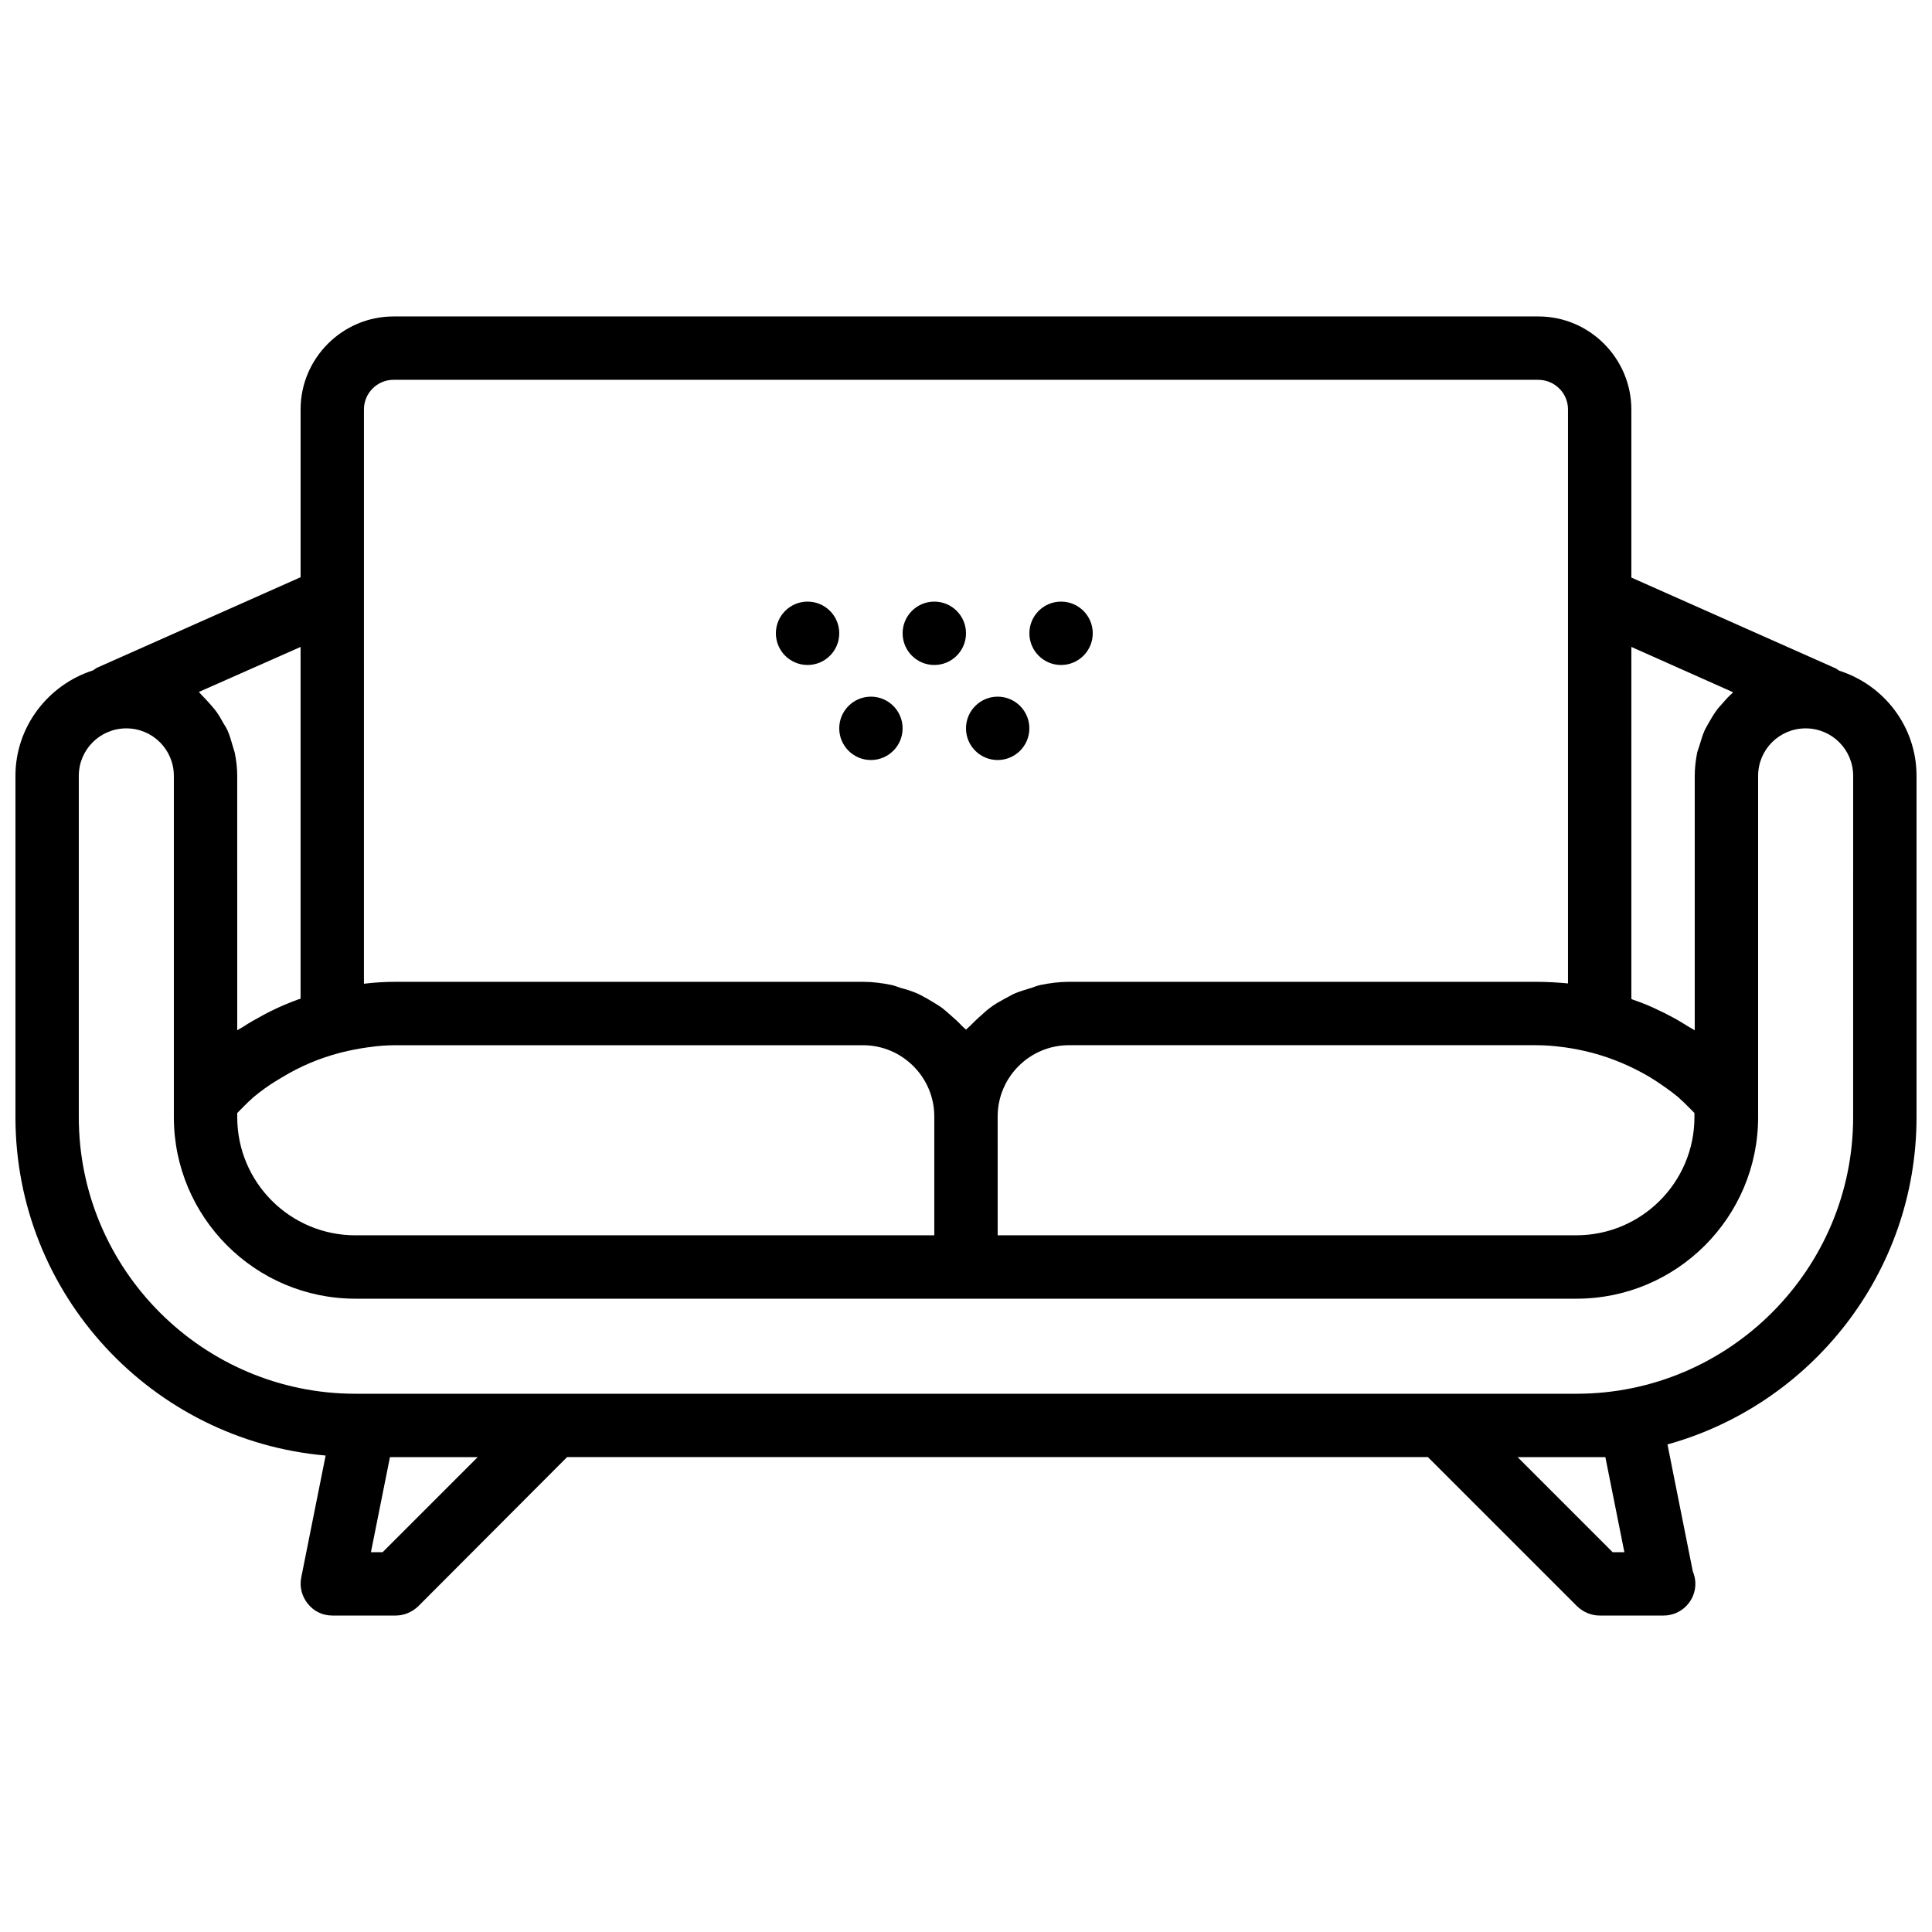 <?xml version="1.0" encoding="UTF-8"?>
<!-- Uploaded to: ICON Repo, www.svgrepo.com, Generator: ICON Repo Mixer Tools -->
<svg width="800px" height="800px" version="1.1" viewBox="144 144 512 512" xmlns="http://www.w3.org/2000/svg">
 <defs>
  <clipPath id="a">
   <path d="m148.09 227h503.81v346h-503.81z"/>
  </clipPath>
 </defs>
 <path d="m366.41 311.83c0 4.637-3.758 8.398-8.395 8.398-4.641 0-8.398-3.762-8.398-8.398s3.758-8.398 8.398-8.398c4.637 0 8.395 3.762 8.395 8.398"/>
 <path d="m383.2 337.02c0 4.637-3.758 8.395-8.395 8.395-4.637 0-8.398-3.758-8.398-8.395 0-4.637 3.762-8.398 8.398-8.398 4.637 0 8.395 3.762 8.395 8.398"/>
 <path d="m416.79 337.02c0 4.637-3.762 8.395-8.398 8.395s-8.395-3.758-8.395-8.395c0-4.637 3.758-8.398 8.395-8.398s8.398 3.762 8.398 8.398"/>
 <path d="m400 311.83c0 4.637-3.762 8.398-8.398 8.398-4.637 0-8.398-3.762-8.398-8.398s3.762-8.398 8.398-8.398c4.637 0 8.398 3.762 8.398 8.398"/>
 <path d="m433.59 311.83c0 4.637-3.758 8.398-8.398 8.398-4.637 0-8.395-3.762-8.395-8.398s3.758-8.398 8.395-8.398c4.641 0 8.398 3.762 8.398 8.398"/>
 <g clip-path="url(#a)">
  <path d="m631.41 321.74c-0.418-0.25-0.754-0.586-1.258-0.754l-53.824-23.93v-44.504c0-13.602-11.086-24.688-24.602-24.688h-303.46c-13.52 0-24.605 11.086-24.605 24.602v44.504l-53.824 23.93c-0.418 0.168-0.754 0.504-1.176 0.754-11.836 3.781-20.57 14.867-20.57 27.965v90.434c0 47.023 36.191 85.648 82.203 89.68l-6.465 32.328c-0.504 2.434 0.168 5.039 1.762 6.969 1.598 2.016 3.949 3.106 6.469 3.106h16.793c2.266 0 4.367-0.922 5.961-2.434l39.465-39.551h228.14l39.551 39.551c1.598 1.512 3.695 2.434 5.961 2.434h16.793 0.168c4.617 0 8.398-3.777 8.398-8.398 0-1.176-0.25-2.266-0.672-3.273l-6.719-33.672c38.039-10.578 66-45.426 66-86.738v-90.434c0-13.098-8.648-24.098-20.488-27.879zm-393.22 149.63c-17.297 0-31.32-14.023-31.32-31.32v-1.09c1.344-1.344 2.602-2.688 4.031-3.945 0.082-0.082 0.168-0.168 0.168-0.168 2.016-1.68 4.199-3.273 6.465-4.617 0.418-0.25 0.84-0.504 1.258-0.754 4.703-2.856 9.824-5.039 15.281-6.465 0.082 0 0.25-0.082 0.336-0.082 2.266-0.586 4.535-1.008 6.801-1.344 0.25 0 0.418-0.082 0.672-0.082 2.269-0.344 4.707-0.512 6.973-0.512h123.85c10.41 0 18.895 8.48 18.895 18.895v31.484zm170.2-31.488c0-10.41 8.48-18.895 18.895-18.895l123.85 0.004c2.266 0 4.617 0.168 7.055 0.504 0.25 0 0.418 0.082 0.672 0.082 2.266 0.336 4.449 0.754 6.719 1.344 0.082 0 0.25 0.082 0.336 0.082 5.375 1.426 10.496 3.609 15.199 6.383 0.418 0.25 0.84 0.504 1.344 0.84 2.184 1.426 4.367 2.938 6.383 4.617 0.082 0.082 0.25 0.25 0.336 0.336 1.344 1.176 2.602 2.519 3.863 3.777v1.09c0 17.297-14.023 31.32-31.32 31.32l-153.33 0.004zm167.94-124.44 26.953 12.008c-0.25 0.25-0.418 0.504-0.672 0.672-0.84 0.754-1.594 1.68-2.352 2.519-0.504 0.586-1.09 1.176-1.512 1.848-0.754 1.008-1.344 2.098-1.93 3.106-0.336 0.672-0.754 1.258-1.09 2.016-0.586 1.258-0.922 2.602-1.344 3.945-0.168 0.586-0.418 1.176-0.586 1.762-0.422 2.102-0.676 4.203-0.676 6.301v67.426c-0.504-0.336-1.008-0.586-1.426-0.84-1.762-1.09-3.527-2.184-5.375-3.106-0.754-0.418-1.426-0.754-2.184-1.09-2.352-1.176-4.703-2.184-7.223-3.023-0.25-0.082-0.418-0.168-0.586-0.25zm-335.88-62.977c0-4.281 3.527-7.809 7.812-7.809h303.38c4.363 0 7.891 3.527 7.891 7.809v152.15c-2.773-0.254-5.543-0.422-8.398-0.422h-123.85c-2.602 0-5.121 0.336-7.559 0.84-0.84 0.168-1.594 0.504-2.352 0.754-1.594 0.504-3.191 0.922-4.703 1.594-0.84 0.418-1.68 0.922-2.519 1.344-1.344 0.754-2.602 1.426-3.777 2.352-0.84 0.586-1.512 1.258-2.266 1.93-1.09 0.922-2.098 1.93-3.106 2.938-0.336 0.336-0.672 0.586-1.008 0.922-0.336-0.336-0.672-0.586-1.008-0.922-1.008-1.09-2.016-2.016-3.106-2.938-0.754-0.672-1.512-1.344-2.266-1.93-1.176-0.84-2.519-1.594-3.777-2.352-0.84-0.418-1.594-0.922-2.519-1.344-1.512-0.672-3.106-1.176-4.703-1.594-0.754-0.25-1.512-0.586-2.352-0.754-2.434-0.504-4.953-0.84-7.559-0.84h-123.86c-2.856 0-5.625 0.168-8.398 0.504zm-16.793 62.977v93.203c-0.168 0.082-0.336 0.168-0.504 0.168-2.519 0.922-4.953 1.93-7.305 3.106-0.754 0.336-1.426 0.754-2.098 1.09-1.848 1.008-3.695 2.016-5.457 3.191-0.418 0.25-0.922 0.504-1.426 0.84l-0.004-67.422c0-2.098-0.25-4.199-0.672-6.215-0.168-0.672-0.418-1.258-0.586-1.93-0.336-1.258-0.754-2.602-1.258-3.777-0.336-0.754-0.754-1.426-1.176-2.098-0.586-1.09-1.176-2.098-1.848-3.023-0.504-0.672-1.008-1.258-1.594-1.93-0.754-0.84-1.512-1.68-2.352-2.519-0.25-0.25-0.418-0.504-0.672-0.754zm21.75 239.9h-3.106l5.039-25.191h23.258zm324.03-25.191 5.039 25.191h-3.106l-25.191-25.191zm65.664-90.098c0 40.391-32.914 73.305-73.305 73.305h-323.61c-40.387 0-73.305-32.914-73.305-73.305v-90.434c0-6.969 5.625-12.594 12.598-12.594 6.969 0 12.594 5.625 12.594 12.594v90.434c0 26.535 21.578 48.113 48.113 48.113h323.62c26.535 0 48.113-21.578 48.113-48.113v-90.434c0-6.969 5.625-12.594 12.594-12.594s12.594 5.625 12.594 12.594z"/>
 </g>
</svg>
